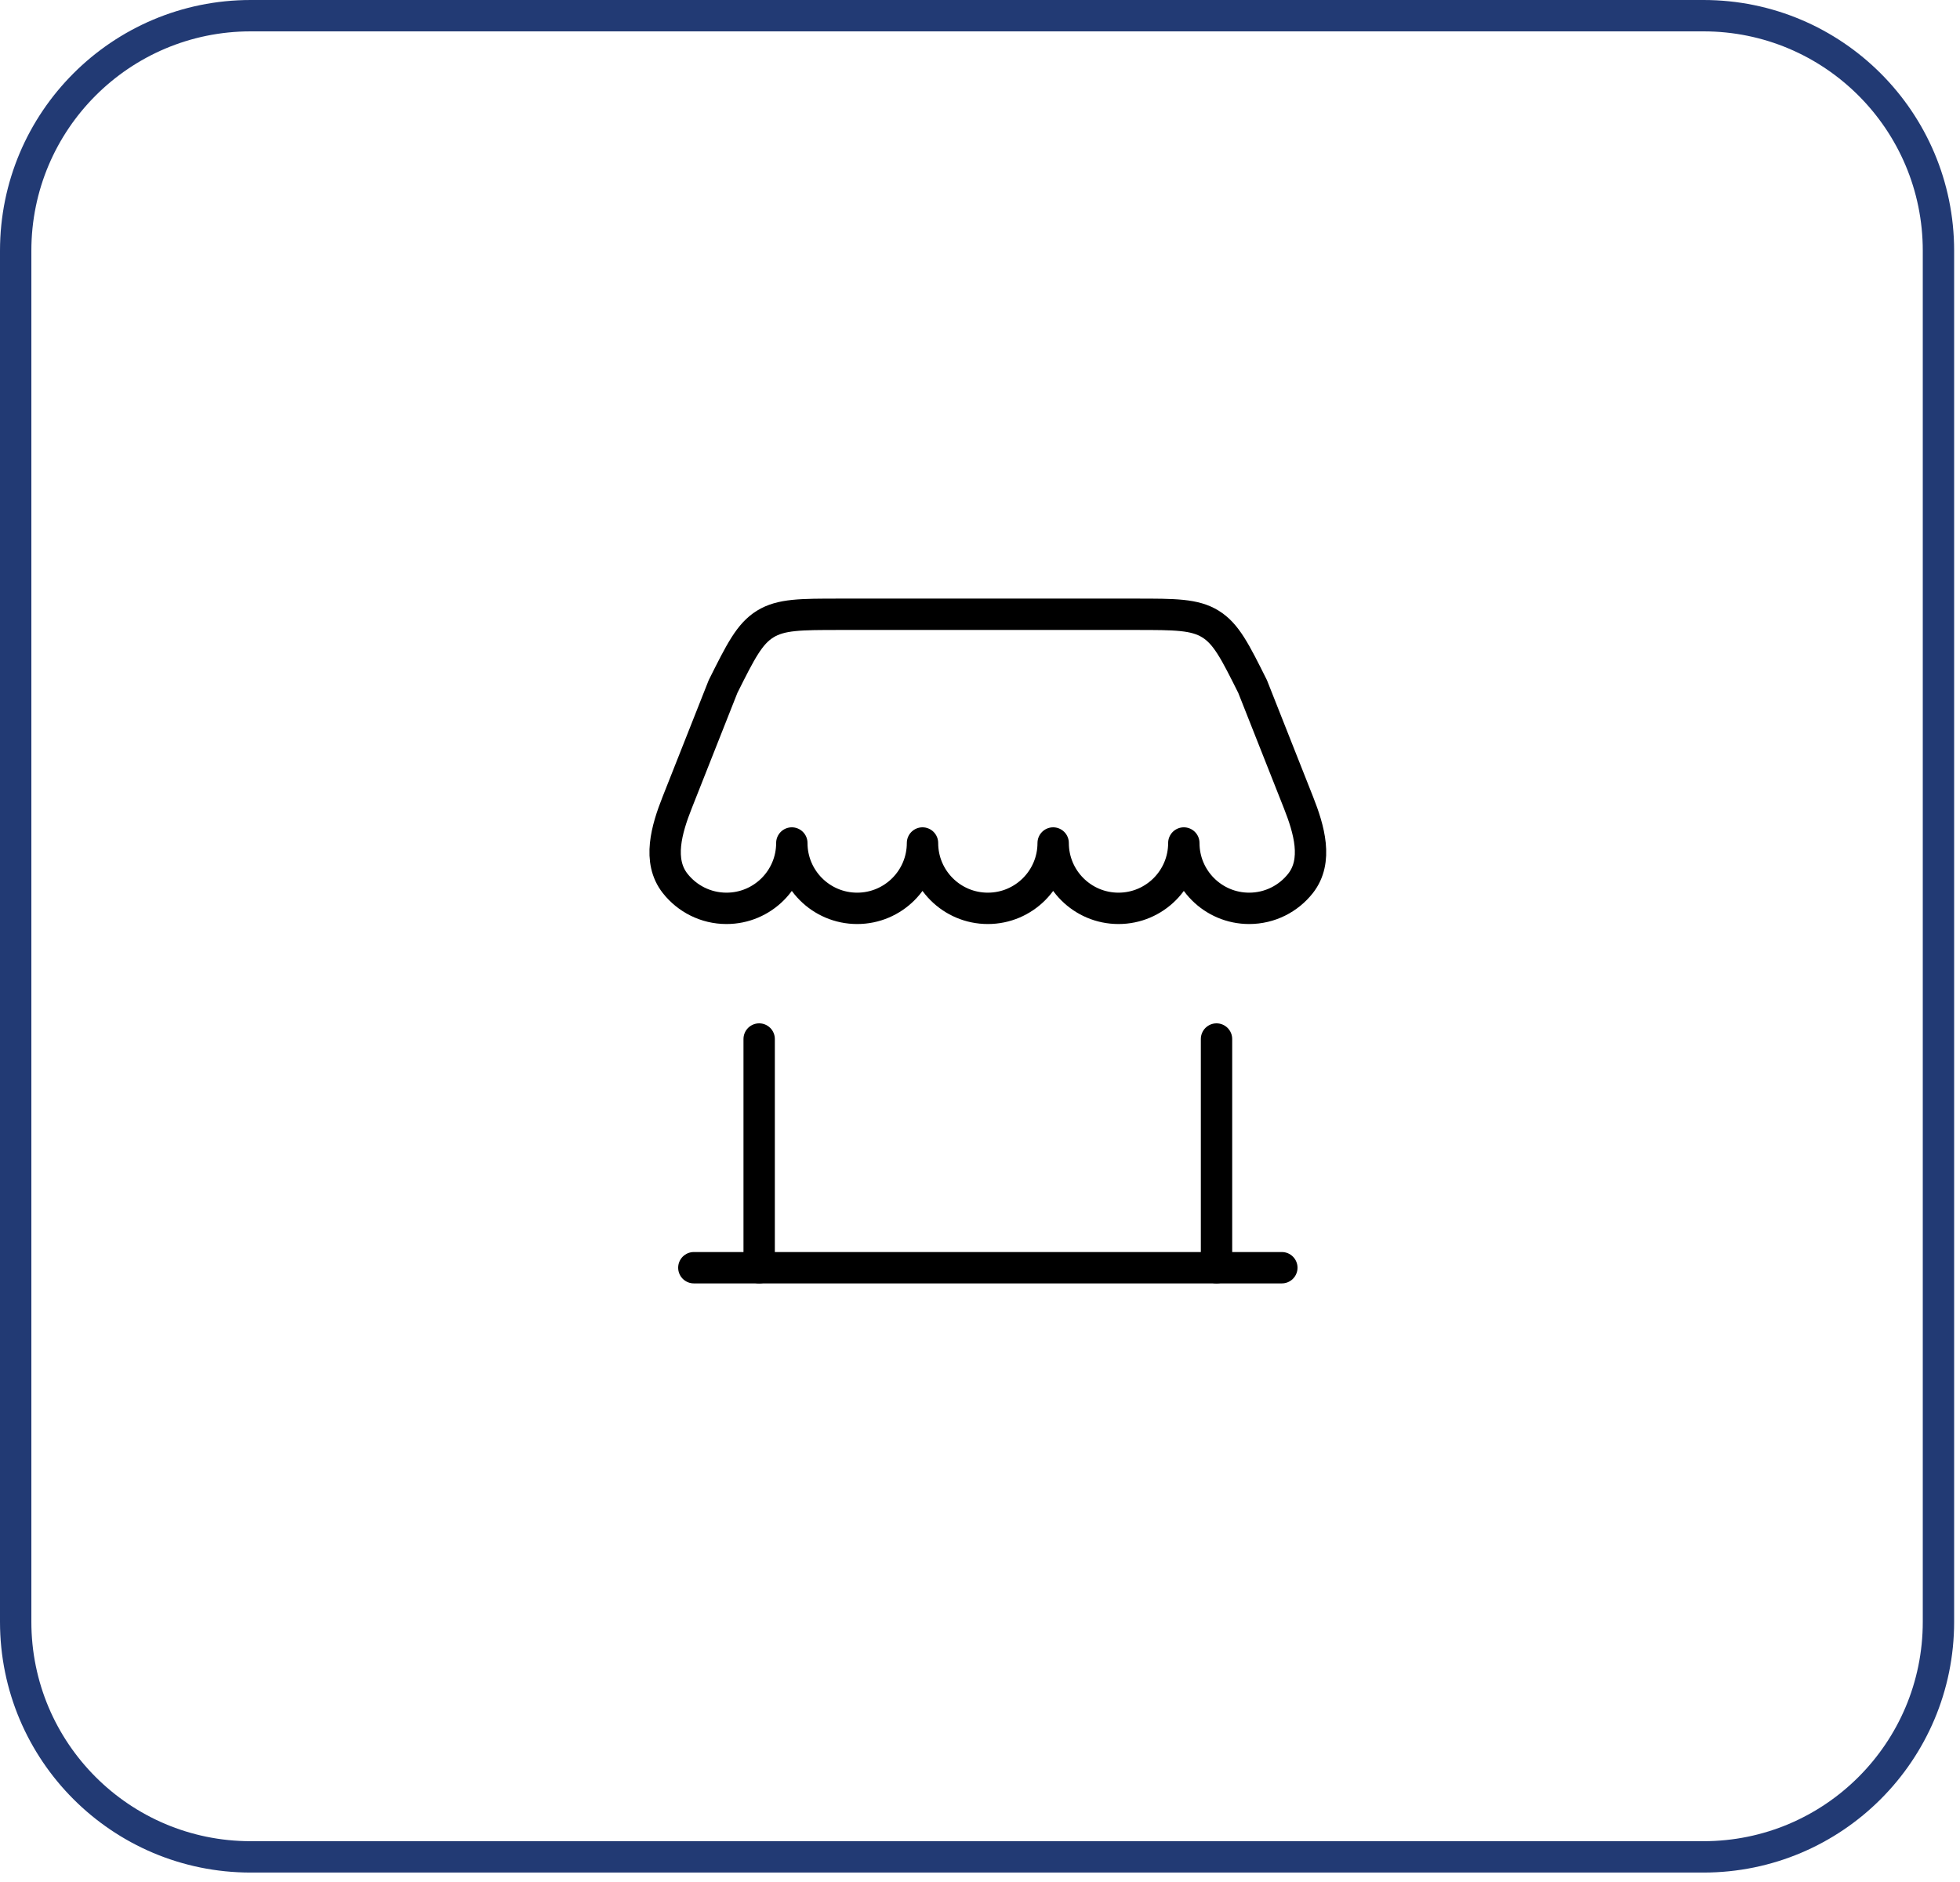 <svg width="125" height="120" viewBox="0 0 125 120" fill="none" xmlns="http://www.w3.org/2000/svg">
<g clip-path="url(#clip0_4848_2638)">
<path d="M108.64 1H15.986C7.709 1 1 7.709 1 15.986V103.412C1 111.689 7.709 118.398 15.986 118.398H108.64C116.917 118.398 123.626 111.689 123.626 103.412V15.986C123.626 7.709 116.917 1 108.64 1Z" stroke="#223A74" stroke-width="2"/>
<g clip-path="url(#clip1_4848_2638)">
<path d="M81.75 80.832H44.25" stroke="black" stroke-width="2" stroke-linecap="round"/>
<path d="M77.584 80.833V66.25" stroke="black" stroke-width="2" stroke-linecap="round"/>
<path d="M48.416 80.833V66.25" stroke="black" stroke-width="2" stroke-linecap="round"/>
<path d="M72.433 39.168H53.567C51.061 39.168 49.808 39.168 48.801 39.79C47.794 40.413 47.234 41.533 46.113 43.775L43.189 51.166C42.513 52.874 41.922 54.887 43.059 56.329C43.822 57.297 45.005 57.918 46.333 57.918C48.634 57.918 50.499 56.053 50.499 53.751C50.499 56.053 52.365 57.918 54.666 57.918C56.967 57.918 58.833 56.053 58.833 53.751C58.833 56.053 60.698 57.918 62.999 57.918C65.301 57.918 67.166 56.053 67.166 53.751C67.166 56.053 69.032 57.918 71.333 57.918C73.634 57.918 75.499 56.053 75.499 53.751C75.499 56.053 77.365 57.918 79.666 57.918C80.994 57.918 82.177 57.297 82.94 56.329C84.077 54.887 83.486 52.874 82.81 51.166L79.886 43.775C78.766 41.533 78.205 40.413 77.198 39.79C76.191 39.168 74.939 39.168 72.433 39.168Z" stroke="black" stroke-width="2" stroke-linejoin="round"/>
</g>
</g>
<defs>
<clipPath id="clip0_4848_2638">
<rect width="125" height="120" fill="white"/>
</clipPath>
<clipPath id="clip1_4848_2638">
<rect width="50" height="50" fill="white" transform="translate(38 35)"/>
</clipPath>
</defs>
</svg>
